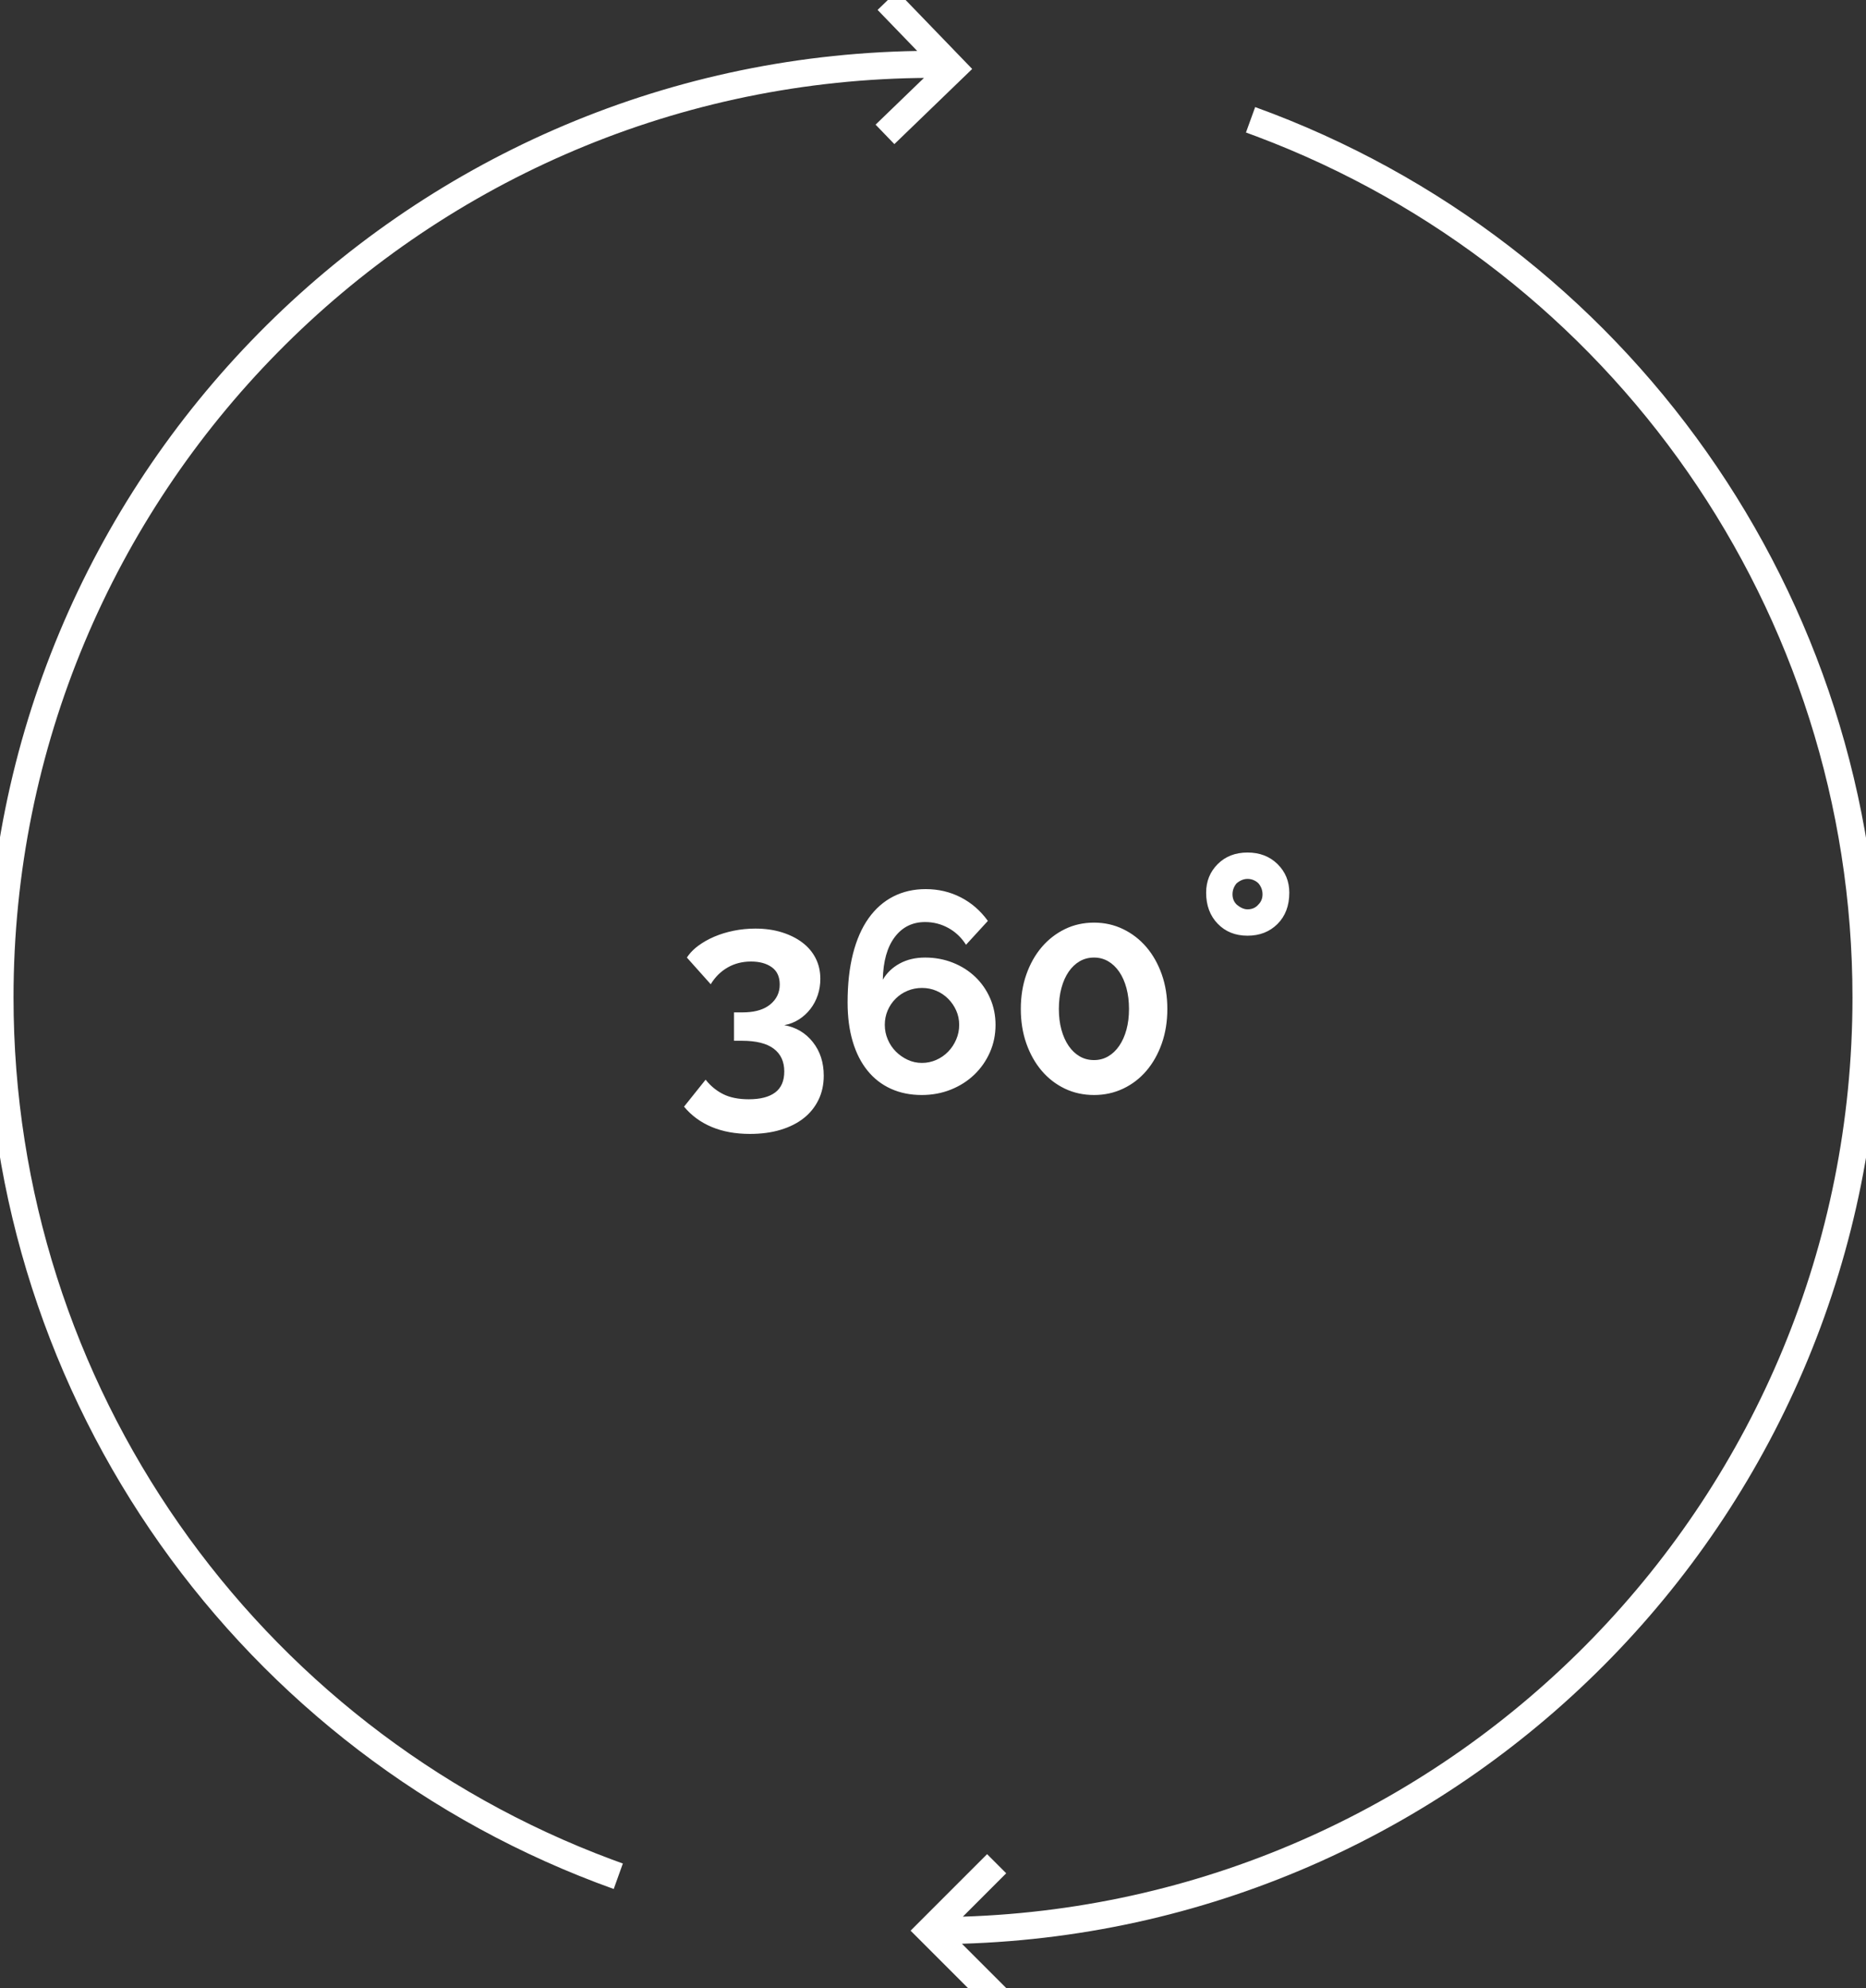 <?xml version="1.0" encoding="UTF-8"?>
<svg width="138px" height="147px" viewBox="0 0 138 147" version="1.1" xmlns="http://www.w3.org/2000/svg" xmlns:xlink="http://www.w3.org/1999/xlink">
    <rect x="0" y="0" width="138" height="147" fill="#333333" stroke="none"/>
    <title>icons / 360</title>
    <g id="icons-/-360" stroke="none" stroke-width="1" fill="none" fill-rule="evenodd">
        <path d="M92.826,7.918 C120.314,17.867 139,44.043 139,73.758 C139,111.703 108.809,142.596 71.138,143.726 L74.414,147.001 L73,148.415 L67.343,142.758 L73,137.101 L74.414,138.515 L71.207,141.723 C107.741,140.558 137,110.575 137,73.758 C137,45.181 119.209,19.972 92.944,10.093 L92.145,9.798 L92.826,7.918 Z M66.341,-0.656 L71.898,5.099 L66.143,10.656 L64.754,9.217 L68.33,5.763 L67.875,5.767 C30.839,6.368 1,36.578 1,73.758 C1,102.415 18.89,127.678 45.261,137.5 L46.063,137.793 L45.388,139.676 C17.79,129.789 -1,103.555 -1,73.758 C-1,35.488 29.712,4.39 67.833,3.768 L64.902,0.733 L66.341,-0.656 Z M55.859,68.662 C56.573,68.662 57.224,68.753 57.812,68.935 C58.4,69.117 58.907,69.369 59.334,69.691 C59.761,70.013 60.09,70.402 60.322,70.857 C60.553,71.312 60.668,71.819 60.668,72.379 C60.668,72.799 60.605,73.198 60.479,73.576 C60.353,73.954 60.171,74.297 59.933,74.605 C59.695,74.913 59.411,75.172 59.083,75.382 C58.754,75.592 58.393,75.732 58.001,75.802 C58.869,75.956 59.572,76.373 60.111,77.052 C60.651,77.731 60.92,78.56 60.92,79.54 C60.92,80.198 60.791,80.793 60.532,81.325 C60.273,81.857 59.908,82.309 59.44,82.68 C58.971,83.051 58.4,83.338 57.728,83.541 C57.056,83.744 56.3,83.845 55.46,83.845 C54.396,83.845 53.455,83.674 52.636,83.331 C51.816,82.988 51.134,82.487 50.588,81.829 L50.588,81.829 L52.184,79.834 L52.344,80.026 C52.673,80.396 53.054,80.689 53.486,80.905 C53.99,81.157 54.62,81.283 55.376,81.283 C56.23,81.283 56.881,81.115 57.329,80.779 C57.777,80.443 58.001,79.925 58.001,79.225 C58.001,78.497 57.742,77.937 57.224,77.545 C56.706,77.153 55.922,76.957 54.872,76.957 L54.872,76.957 L54.284,76.957 L54.284,74.857 L54.935,74.857 L55.19,74.851 C55.935,74.817 56.523,74.626 56.951,74.28 C57.427,73.895 57.665,73.401 57.665,72.799 C57.665,72.225 57.469,71.798 57.077,71.518 C56.685,71.238 56.174,71.098 55.544,71.098 C54.9,71.098 54.322,71.245 53.812,71.539 C53.3,71.833 52.884,72.246 52.562,72.778 L52.562,72.778 L50.798,70.804 L50.932,70.615 C51.123,70.367 51.358,70.14 51.638,69.933 C51.988,69.674 52.383,69.45 52.825,69.261 C53.266,69.072 53.745,68.925 54.263,68.82 C54.781,68.715 55.313,68.662 55.859,68.662 Z M68.459,65.743 C69.397,65.743 70.261,65.946 71.052,66.352 C71.844,66.758 72.512,67.339 73.058,68.095 L73.058,68.095 L71.441,69.859 L71.31,69.665 C70.995,69.226 70.605,68.877 70.139,68.62 C69.607,68.326 69.033,68.179 68.417,68.179 C67.479,68.179 66.73,68.55 66.17,69.292 C65.61,70.034 65.316,71.084 65.288,72.442 C65.582,71.938 65.999,71.539 66.537,71.245 C67.076,70.951 67.703,70.804 68.417,70.804 C69.145,70.804 69.828,70.93 70.465,71.182 C71.102,71.434 71.654,71.784 72.124,72.232 C72.593,72.68 72.96,73.209 73.226,73.818 C73.492,74.427 73.625,75.081 73.625,75.781 C73.625,76.509 73.485,77.188 73.205,77.818 C72.925,78.448 72.54,78.998 72.05,79.467 C71.56,79.936 70.983,80.303 70.317,80.569 C69.653,80.835 68.935,80.968 68.165,80.968 C67.325,80.968 66.566,80.814 65.886,80.506 C65.207,80.198 64.63,79.75 64.154,79.162 C63.678,78.574 63.314,77.857 63.062,77.01 C62.81,76.163 62.684,75.2 62.684,74.122 C62.684,72.764 62.817,71.564 63.083,70.521 C63.349,69.478 63.734,68.603 64.238,67.896 C64.742,67.189 65.351,66.653 66.065,66.289 C66.779,65.925 67.577,65.743 68.459,65.743 Z M80.912,68.221 C81.682,68.221 82.4,68.382 83.064,68.704 C83.73,69.026 84.303,69.471 84.787,70.038 C85.269,70.605 85.647,71.277 85.921,72.054 C86.194,72.831 86.33,73.681 86.33,74.605 C86.33,75.529 86.194,76.38 85.921,77.157 C85.647,77.934 85.269,78.606 84.787,79.173 C84.303,79.74 83.73,80.181 83.064,80.496 C82.4,80.811 81.682,80.968 80.912,80.968 C80.128,80.968 79.407,80.811 78.749,80.496 C78.091,80.181 77.52,79.74 77.037,79.173 C76.555,78.606 76.177,77.934 75.903,77.157 C75.63,76.38 75.494,75.529 75.494,74.605 C75.494,73.681 75.63,72.831 75.903,72.054 C76.177,71.277 76.555,70.605 77.037,70.038 C77.52,69.471 78.091,69.026 78.749,68.704 C79.407,68.382 80.128,68.221 80.912,68.221 Z M68.186,73.051 C67.808,73.051 67.451,73.121 67.115,73.261 C66.779,73.401 66.485,73.597 66.233,73.849 C65.981,74.101 65.785,74.392 65.645,74.721 C65.505,75.05 65.435,75.403 65.435,75.781 C65.435,76.159 65.508,76.52 65.656,76.863 C65.802,77.206 66.002,77.503 66.254,77.755 C66.506,78.007 66.796,78.21 67.126,78.364 C67.454,78.518 67.808,78.595 68.186,78.595 C68.55,78.595 68.9,78.522 69.236,78.375 C69.572,78.228 69.866,78.025 70.118,77.766 C70.37,77.507 70.57,77.206 70.716,76.863 C70.864,76.52 70.937,76.159 70.937,75.781 C70.937,75.403 70.864,75.05 70.716,74.721 C70.57,74.392 70.37,74.101 70.118,73.849 C69.866,73.597 69.576,73.401 69.246,73.261 C68.918,73.121 68.564,73.051 68.186,73.051 Z M80.912,70.804 C80.52,70.804 80.166,70.895 79.852,71.077 C79.537,71.259 79.263,71.518 79.032,71.854 C78.802,72.19 78.623,72.593 78.497,73.062 C78.371,73.531 78.308,74.045 78.308,74.605 C78.308,75.165 78.371,75.676 78.497,76.138 C78.623,76.6 78.802,76.999 79.032,77.335 C79.263,77.671 79.537,77.93 79.852,78.112 C80.166,78.294 80.52,78.385 80.912,78.385 C81.29,78.385 81.636,78.294 81.951,78.112 C82.266,77.93 82.54,77.671 82.77,77.335 C83.001,76.999 83.18,76.6 83.306,76.138 C83.432,75.676 83.495,75.165 83.495,74.605 C83.495,74.045 83.432,73.531 83.306,73.062 C83.18,72.593 83.001,72.19 82.77,71.854 C82.54,71.518 82.266,71.259 81.951,71.077 C81.636,70.895 81.29,70.804 80.912,70.804 Z M92.26,63.038 C93.16,63.038 93.9,63.323 94.48,63.893 C95.06,64.463 95.35,65.168 95.35,66.008 C95.35,66.968 95.06,67.738 94.48,68.318 C93.9,68.898 93.16,69.188 92.26,69.188 C91.36,69.188 90.625,68.893 90.055,68.303 C89.485,67.713 89.2,66.948 89.2,66.008 C89.2,65.168 89.485,64.463 90.055,63.893 C90.625,63.323 91.36,63.038 92.26,63.038 Z M92.26,64.988 C91.98,64.988 91.71,65.098 91.45,65.318 C91.25,65.558 91.15,65.828 91.15,66.128 C91.15,66.428 91.25,66.678 91.45,66.878 C91.73,67.118 92,67.238 92.26,67.238 C92.6,67.238 92.87,67.118 93.07,66.878 C93.27,66.678 93.37,66.428 93.37,66.128 C93.37,65.828 93.27,65.558 93.07,65.318 C92.97,65.218 92.85,65.138 92.71,65.078 C92.57,65.018 92.42,64.988 92.26,64.988 Z" id="Combined-Shape" fill="#FFFFFF" fill-rule="nonzero"></path>
    </g>
</svg>